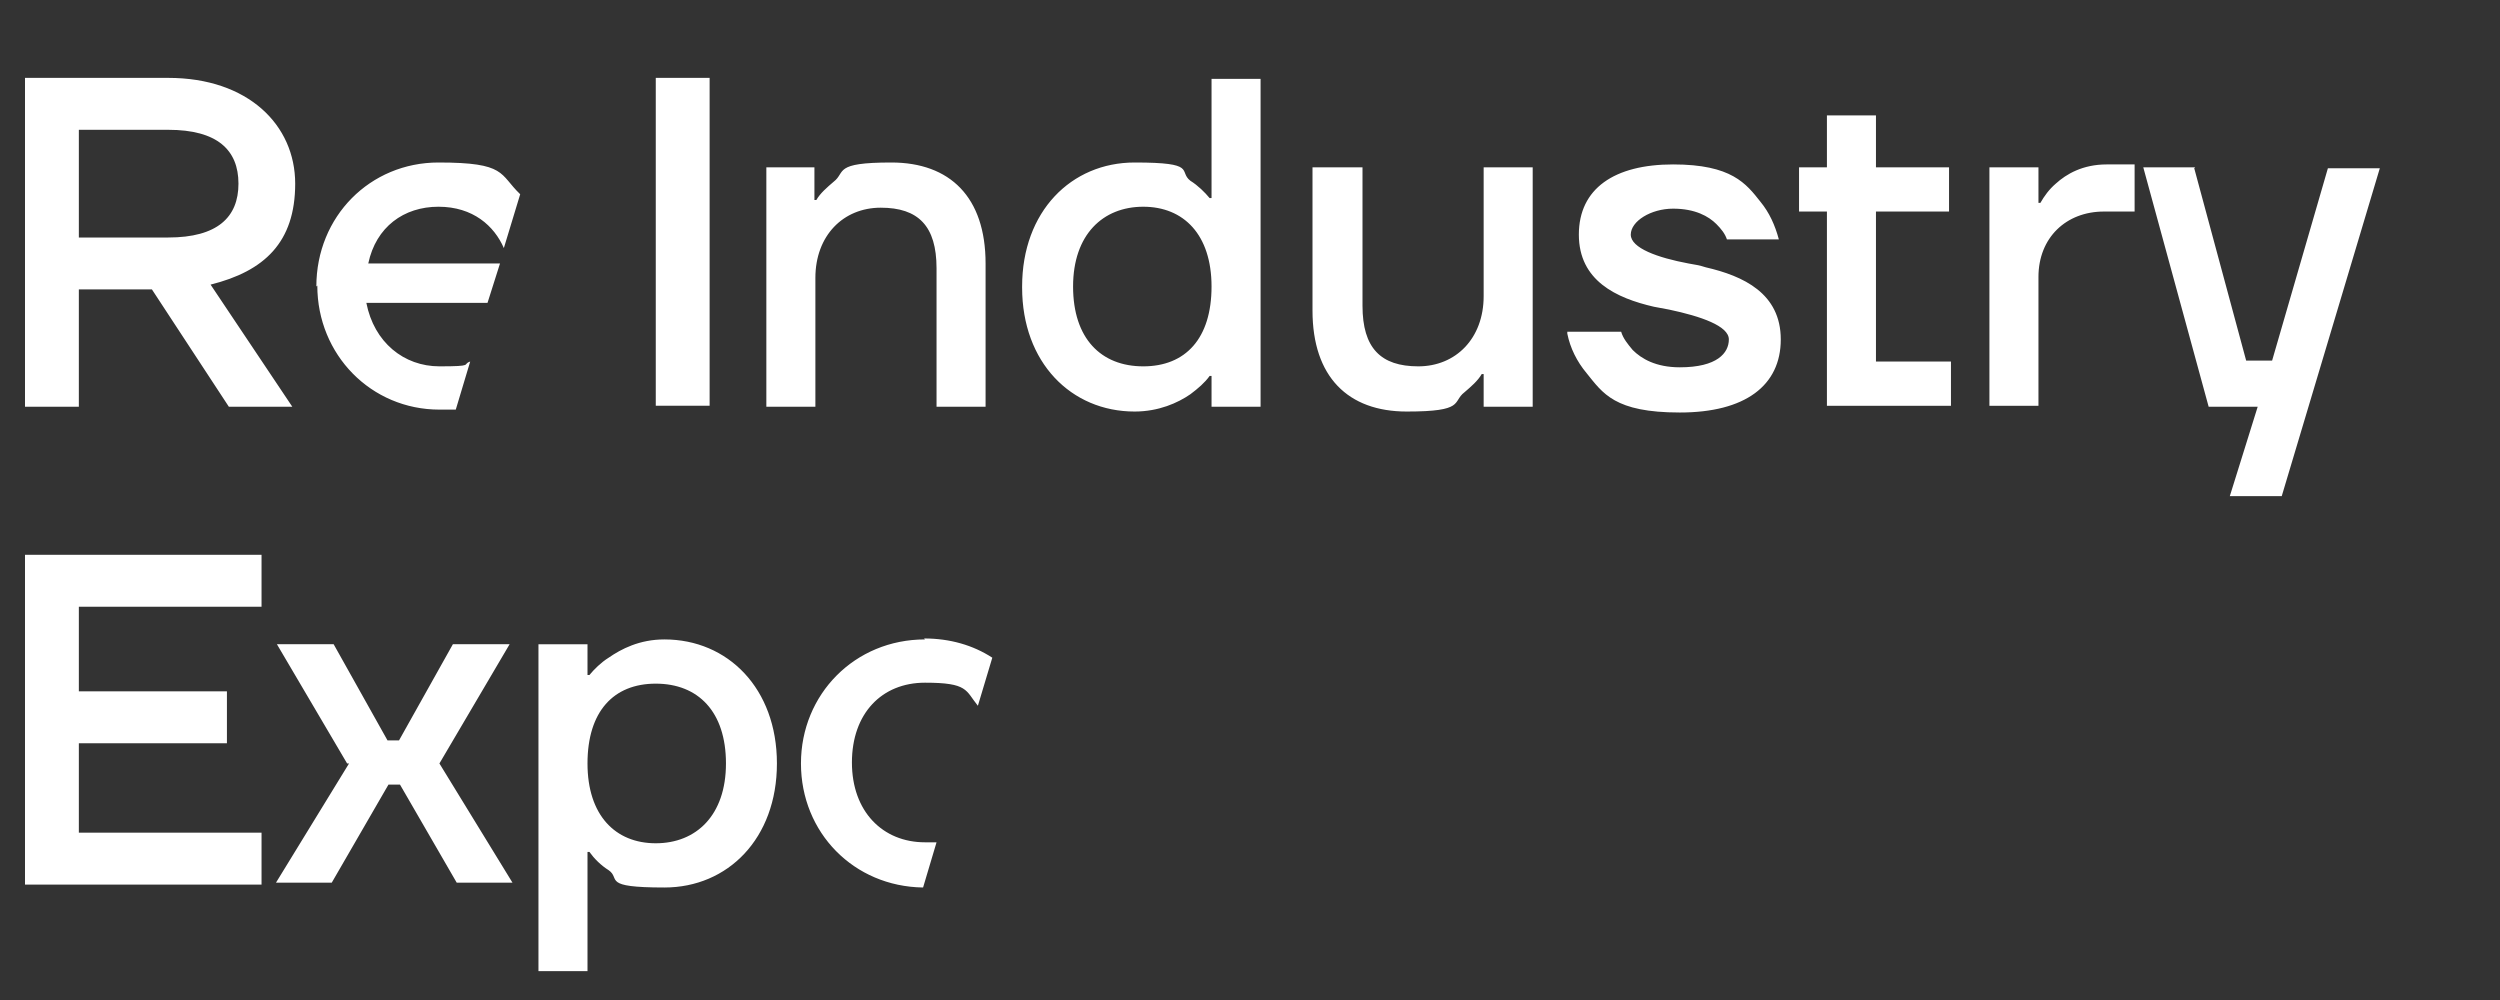 <?xml version="1.0" encoding="UTF-8"?> <svg xmlns="http://www.w3.org/2000/svg" id="_Слой_1" data-name="Слой_1" version="1.1" viewBox="0 0 260 104"><rect x="0" y="0" width="260" height="104" fill="#333333" stroke="none"/><defs><style> .st0 { fill: #fff; fill-rule: evenodd; } </style></defs><path class="st0" d="M2.6,42.2V8.1h14.9c8.3,0,13.2,4.9,13.2,11s-3.2,9.1-8.8,10.5l8.5,12.7h-6.6l-8-12.2h-7.6v12.2H2.6ZM8.2,24.7h9.3c5.1,0,7.3-2.1,7.3-5.6s-2.2-5.6-7.3-5.6h-9.3v11.2ZM32.9,29.8c0-7.3,5.6-12.9,12.7-12.9s6.3,1.2,8.5,3.3l-1.7,5.6c-1-2.3-3.2-4.3-6.8-4.3s-6.5,2.1-7.3,5.9h13.7l-1.3,4.1h-12.6c.8,4.1,3.9,6.6,7.6,6.6s2.3-.2,3.2-.5l-1.5,5c-.5,0-1.1,0-1.7,0-7.1,0-12.7-5.7-12.7-12.9ZM96.2,66.5c-7.3,0-12.9,5.7-12.9,12.9s5.5,12.8,12.7,12.9l1.4-4.7c-.4,0-.8,0-1.2,0-4.4,0-7.6-3.2-7.6-8.3s3.1-8.3,7.6-8.3,4.2.8,5.5,2.4l1.5-5c-2-1.3-4.4-2-7.1-2ZM56,101.1v-34.1h5.1v3.2h.2c.5-.6,1.2-1.3,2-1.8,1.3-.9,3.2-1.9,5.8-1.9,6.6,0,11.7,5.1,11.7,12.9s-5.1,12.9-11.7,12.9-4.5-.9-5.8-1.8c-.8-.5-1.5-1.2-2-1.9h-.2v12.4h-5.1ZM61.1,79.4c0,5.4,2.9,8.3,7.1,8.3s7.3-2.9,7.3-8.3-2.9-8.3-7.3-8.3-7.1,2.9-7.1,8.3ZM36.3,79.4l-7.6,12.4h5.8l5.9-10.2h1.2l5.9,10.2h5.8l-7.6-12.4,7.3-12.4h-5.9l-5.6,10h-1.2l-5.6-10h-5.9l7.3,12.4ZM2.6,91.8v-34.1h24.6v5.4H8.2v8.8h15.4v5.4h-15.4v9.3h19v5.4H2.6ZM228.3,17.4h-5.4l6.8,24.9h5.1l-2.9,9.3h5.4l10.2-34.1h-5.4l-5.8,20h-2.7l-5.4-20ZM206.9,17.4h5.1v3.7h.2c.4-.7.9-1.4,1.6-2,1.1-1,2.8-2,5.3-2h2.9v4.9h-3.2c-3.9,0-6.8,2.7-6.8,6.8v13.4h-5.1v-24.9ZM187.1,17.4v4.6h2.9v20.2h12.9v-4.6h-7.8v-15.6h7.6v-4.6h-7.6v-5.4h-5.1v5.4h-2.9ZM163,34.5h5.6c.2.7.7,1.3,1.2,1.9.9.9,2.4,1.8,4.9,1.8,3.9,0,5.1-1.5,5.1-2.9s-2.9-2.4-6.2-3.1c-.5-.1-1.1-.2-1.6-.3-3.9-.9-7.8-2.7-7.8-7.5s3.7-7.3,9.8-7.3,7.6,2,9.1,3.9c.9,1.1,1.5,2.4,1.9,3.9h-5.4c-.2-.6-.6-1.1-1.1-1.6-.8-.8-2.2-1.6-4.5-1.6s-4.4,1.3-4.4,2.7,2.8,2.4,6,3c.6.1,1.2.2,1.8.4,3.9.9,7.8,2.7,7.8,7.5s-3.7,7.6-10.5,7.6-8-2-9.7-4.1c-1-1.2-1.7-2.6-2-4.1ZM136.5,17.4v14.9c0,6.9,3.7,10.5,9.8,10.5s4.7-1,6-2c.7-.6,1.4-1.2,1.8-1.9h.2v3.4h5.1v-24.9h-5.1v13.4c0,4.4-2.9,7.3-6.8,7.3s-5.8-1.9-5.8-6.3v-14.4h-5.1ZM106.3,29.8c0-7.8,5.1-12.9,11.7-12.9s4.5.9,5.8,1.9c.8.5,1.5,1.2,2,1.8h.2v-12.4h5.1v34.1h-5.1v-3.2h-.2c-.5.7-1.2,1.3-2,1.9-1.3.9-3.3,1.8-5.8,1.8-6.6,0-11.7-5.1-11.7-12.9ZM111.6,29.8c0,5.4,2.9,8.3,7.3,8.3s7.1-2.9,7.1-8.3-2.9-8.3-7.1-8.3-7.3,2.9-7.3,8.3ZM79.7,17.4v24.9h5.1v-13.4c0-4.4,2.9-7.3,6.8-7.3s5.8,1.9,5.8,6.3v14.4h5.1v-14.9c0-6.9-3.7-10.5-9.8-10.5s-4.7,1-6,2c-.7.6-1.4,1.2-1.8,1.9h-.2v-3.4h-5.1ZM68.2,42.2V8.1h5.6v34.1h-5.6Z"></path></svg> 